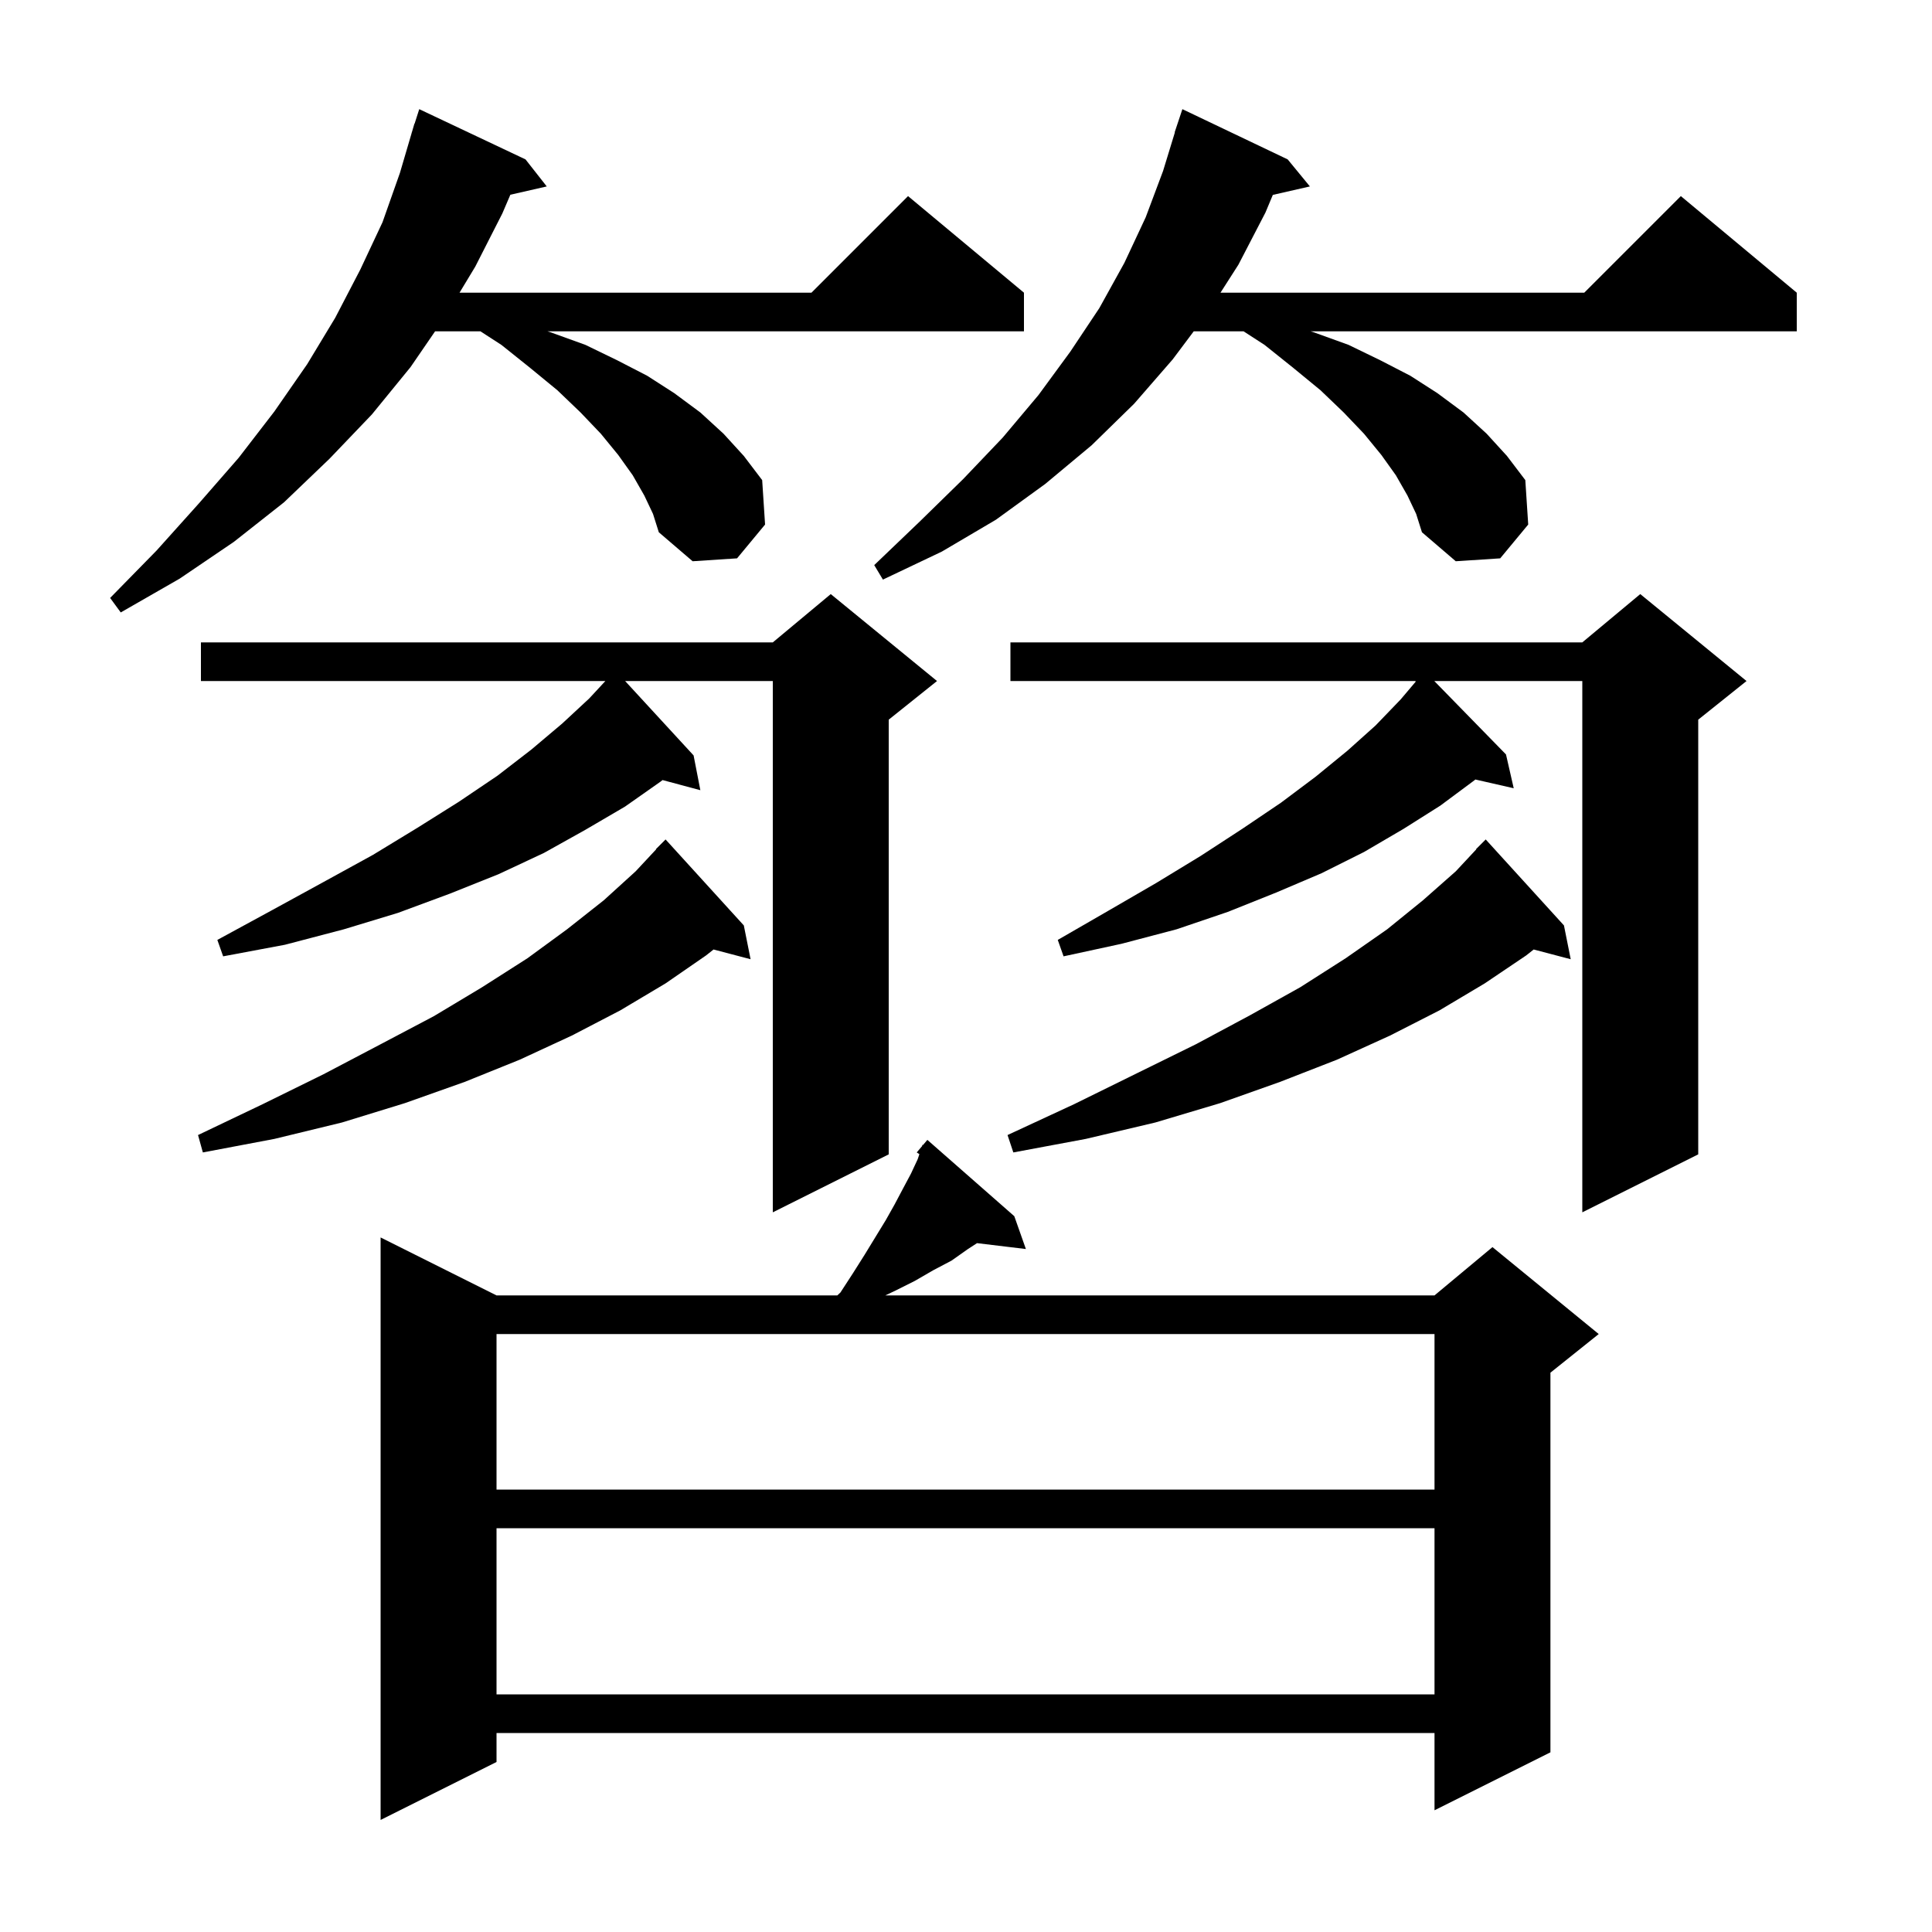 <svg xmlns="http://www.w3.org/2000/svg" xmlns:xlink="http://www.w3.org/1999/xlink" version="1.1" baseProfile="full" viewBox="0 0 200 200" width="200" height="200"><g fill="currentColor"><path d="M 105.0 125.9 L 106.2 129.3 L 101.143 128.69 L 100.2 129.3 L 98.5 130.5 L 96.6 131.5 L 94.7 132.6 L 92.7 133.6 L 91.65 134.1 L 148.5 134.1 L 154.5 129.1 L 165.5 138.1 L 160.5 142.1 L 160.5 181.4 L 148.5 187.4 L 148.5 179.4 L 51.4 179.4 L 51.4 182.4 L 39.4 188.4 L 39.4 128.1 L 51.4 134.1 L 86.681 134.1 L 87.0 133.8 L 88.3 131.8 L 89.5 129.9 L 91.7 126.3 L 92.6 124.7 L 93.5 123.0 L 94.3 121.5 L 95.0 120.0 L 95.174 119.479 L 94.9 119.3 L 95.45 118.65 L 95.5 118.5 L 95.546 118.536 L 96.0 118.0 Z M 51.4 158.2 L 51.4 175.4 L 148.5 175.4 L 148.5 158.2 Z M 51.4 138.1 L 51.4 154.2 L 148.5 154.2 L 148.5 138.1 Z M 104.6 66.5 L 163.8 66.5 L 169.8 61.5 L 180.8 70.5 L 175.8 74.5 L 175.8 119.5 L 163.8 125.5 L 163.8 70.5 L 148.477 70.5 L 155.9 78.1 L 156.7 81.6 L 152.729 80.694 L 152.6 80.8 L 149.1 83.4 L 145.3 85.8 L 141.2 88.2 L 136.8 90.4 L 132.1 92.4 L 127.1 94.4 L 121.8 96.2 L 116.1 97.7 L 110.1 99.0 L 109.5 97.3 L 114.7 94.3 L 119.7 91.4 L 124.3 88.6 L 128.6 85.8 L 132.6 83.1 L 136.2 80.4 L 139.5 77.7 L 142.4 75.1 L 145.0 72.4 L 146.564 70.552 L 146.5 70.5 L 104.6 70.5 Z M 97.0 70.5 L 92.0 74.5 L 92.0 119.5 L 80.0 125.5 L 80.0 70.5 L 64.713 70.5 L 71.8 78.2 L 72.5 81.8 L 68.587 80.752 L 68.4 80.9 L 64.7 83.5 L 60.6 85.9 L 56.3 88.3 L 51.6 90.5 L 46.6 92.5 L 41.2 94.5 L 35.6 96.2 L 29.5 97.8 L 23.1 99.0 L 22.5 97.3 L 28.2 94.2 L 33.5 91.3 L 38.6 88.5 L 43.2 85.7 L 47.5 83.0 L 51.5 80.3 L 55.0 77.6 L 58.2 74.9 L 61.0 72.3 L 62.667 70.5 L 20.8 70.5 L 20.8 66.5 L 80.0 66.5 L 86.0 61.5 Z M 77.0 95.8 L 77.7 99.3 L 73.866 98.291 L 73.1 98.9 L 68.9 101.8 L 64.2 104.6 L 59.2 107.2 L 53.8 109.7 L 48.1 112.0 L 41.9 114.2 L 35.4 116.2 L 28.4 117.9 L 21.0 119.3 L 20.5 117.5 L 27.2 114.3 L 33.5 111.2 L 39.4 108.1 L 44.9 105.2 L 49.9 102.2 L 54.6 99.2 L 58.7 96.2 L 62.5 93.2 L 65.8 90.2 L 67.926 87.922 L 67.9 87.9 L 68.9 86.9 Z M 161.9 95.8 L 162.6 99.3 L 158.766 98.291 L 158.0 98.9 L 153.7 101.8 L 149.0 104.6 L 143.9 107.2 L 138.4 109.7 L 132.5 112.0 L 126.3 114.2 L 119.6 116.2 L 112.4 117.9 L 104.9 119.3 L 104.3 117.5 L 111.2 114.3 L 117.7 111.1 L 123.8 108.1 L 129.4 105.1 L 134.6 102.2 L 139.3 99.2 L 143.6 96.2 L 147.3 93.2 L 150.7 90.2 L 152.826 87.922 L 152.8 87.9 L 153.8 86.9 Z M 66.7 51.3 L 65.5 49.2 L 64.0 47.1 L 62.2 44.9 L 60.1 42.7 L 57.7 40.4 L 54.9 38.1 L 51.9 35.7 L 49.736 34.3 L 45.039 34.3 L 42.5 38.0 L 38.5 42.9 L 34.1 47.5 L 29.4 52.0 L 24.2 56.1 L 18.6 59.9 L 12.5 63.4 L 11.4 61.9 L 16.2 57.0 L 20.6 52.1 L 24.7 47.4 L 28.4 42.6 L 31.8 37.7 L 34.7 32.9 L 37.3 27.9 L 39.6 23.0 L 41.4 17.9 L 42.606 13.801 L 42.6 13.8 L 42.673 13.573 L 42.9 12.8 L 42.918 12.806 L 43.4 11.3 L 54.4 16.5 L 56.6 19.3 L 52.832 20.159 L 52.0 22.1 L 49.2 27.6 L 47.57 30.3 L 84.0 30.3 L 94.0 20.3 L 106.0 30.3 L 106.0 34.3 L 56.675 34.3 L 57.0 34.4 L 60.6 35.7 L 63.9 37.3 L 67.0 38.9 L 69.8 40.7 L 72.5 42.7 L 74.9 44.9 L 77.0 47.2 L 78.9 49.7 L 79.2 54.3 L 76.3 57.8 L 71.7 58.1 L 68.2 55.1 L 67.6 53.2 Z M 145.7 51.3 L 144.5 49.2 L 143.0 47.1 L 141.2 44.9 L 139.1 42.7 L 136.7 40.4 L 133.9 38.1 L 130.9 35.7 L 128.736 34.3 L 123.575 34.3 L 121.4 37.2 L 117.4 41.8 L 113.0 46.1 L 108.2 50.1 L 103.1 53.8 L 97.5 57.1 L 91.4 60.0 L 90.5 58.5 L 95.2 54.0 L 99.7 49.6 L 103.8 45.3 L 107.5 40.9 L 110.8 36.4 L 113.8 31.9 L 116.4 27.2 L 118.6 22.5 L 120.4 17.7 L 121.623 13.705 L 121.6 13.7 L 122.4 11.3 L 133.3 16.5 L 135.6 19.3 L 131.763 20.175 L 131.0 22.0 L 128.2 27.4 L 126.344 30.3 L 164.0 30.3 L 174.0 20.3 L 186.0 30.3 L 186.0 34.3 L 135.675 34.3 L 136.0 34.4 L 139.6 35.7 L 142.9 37.3 L 146.0 38.9 L 148.8 40.7 L 151.5 42.7 L 153.9 44.9 L 156.0 47.2 L 157.9 49.7 L 158.2 54.3 L 155.3 57.8 L 150.7 58.1 L 147.2 55.1 L 146.6 53.2 Z "/></g></svg>
